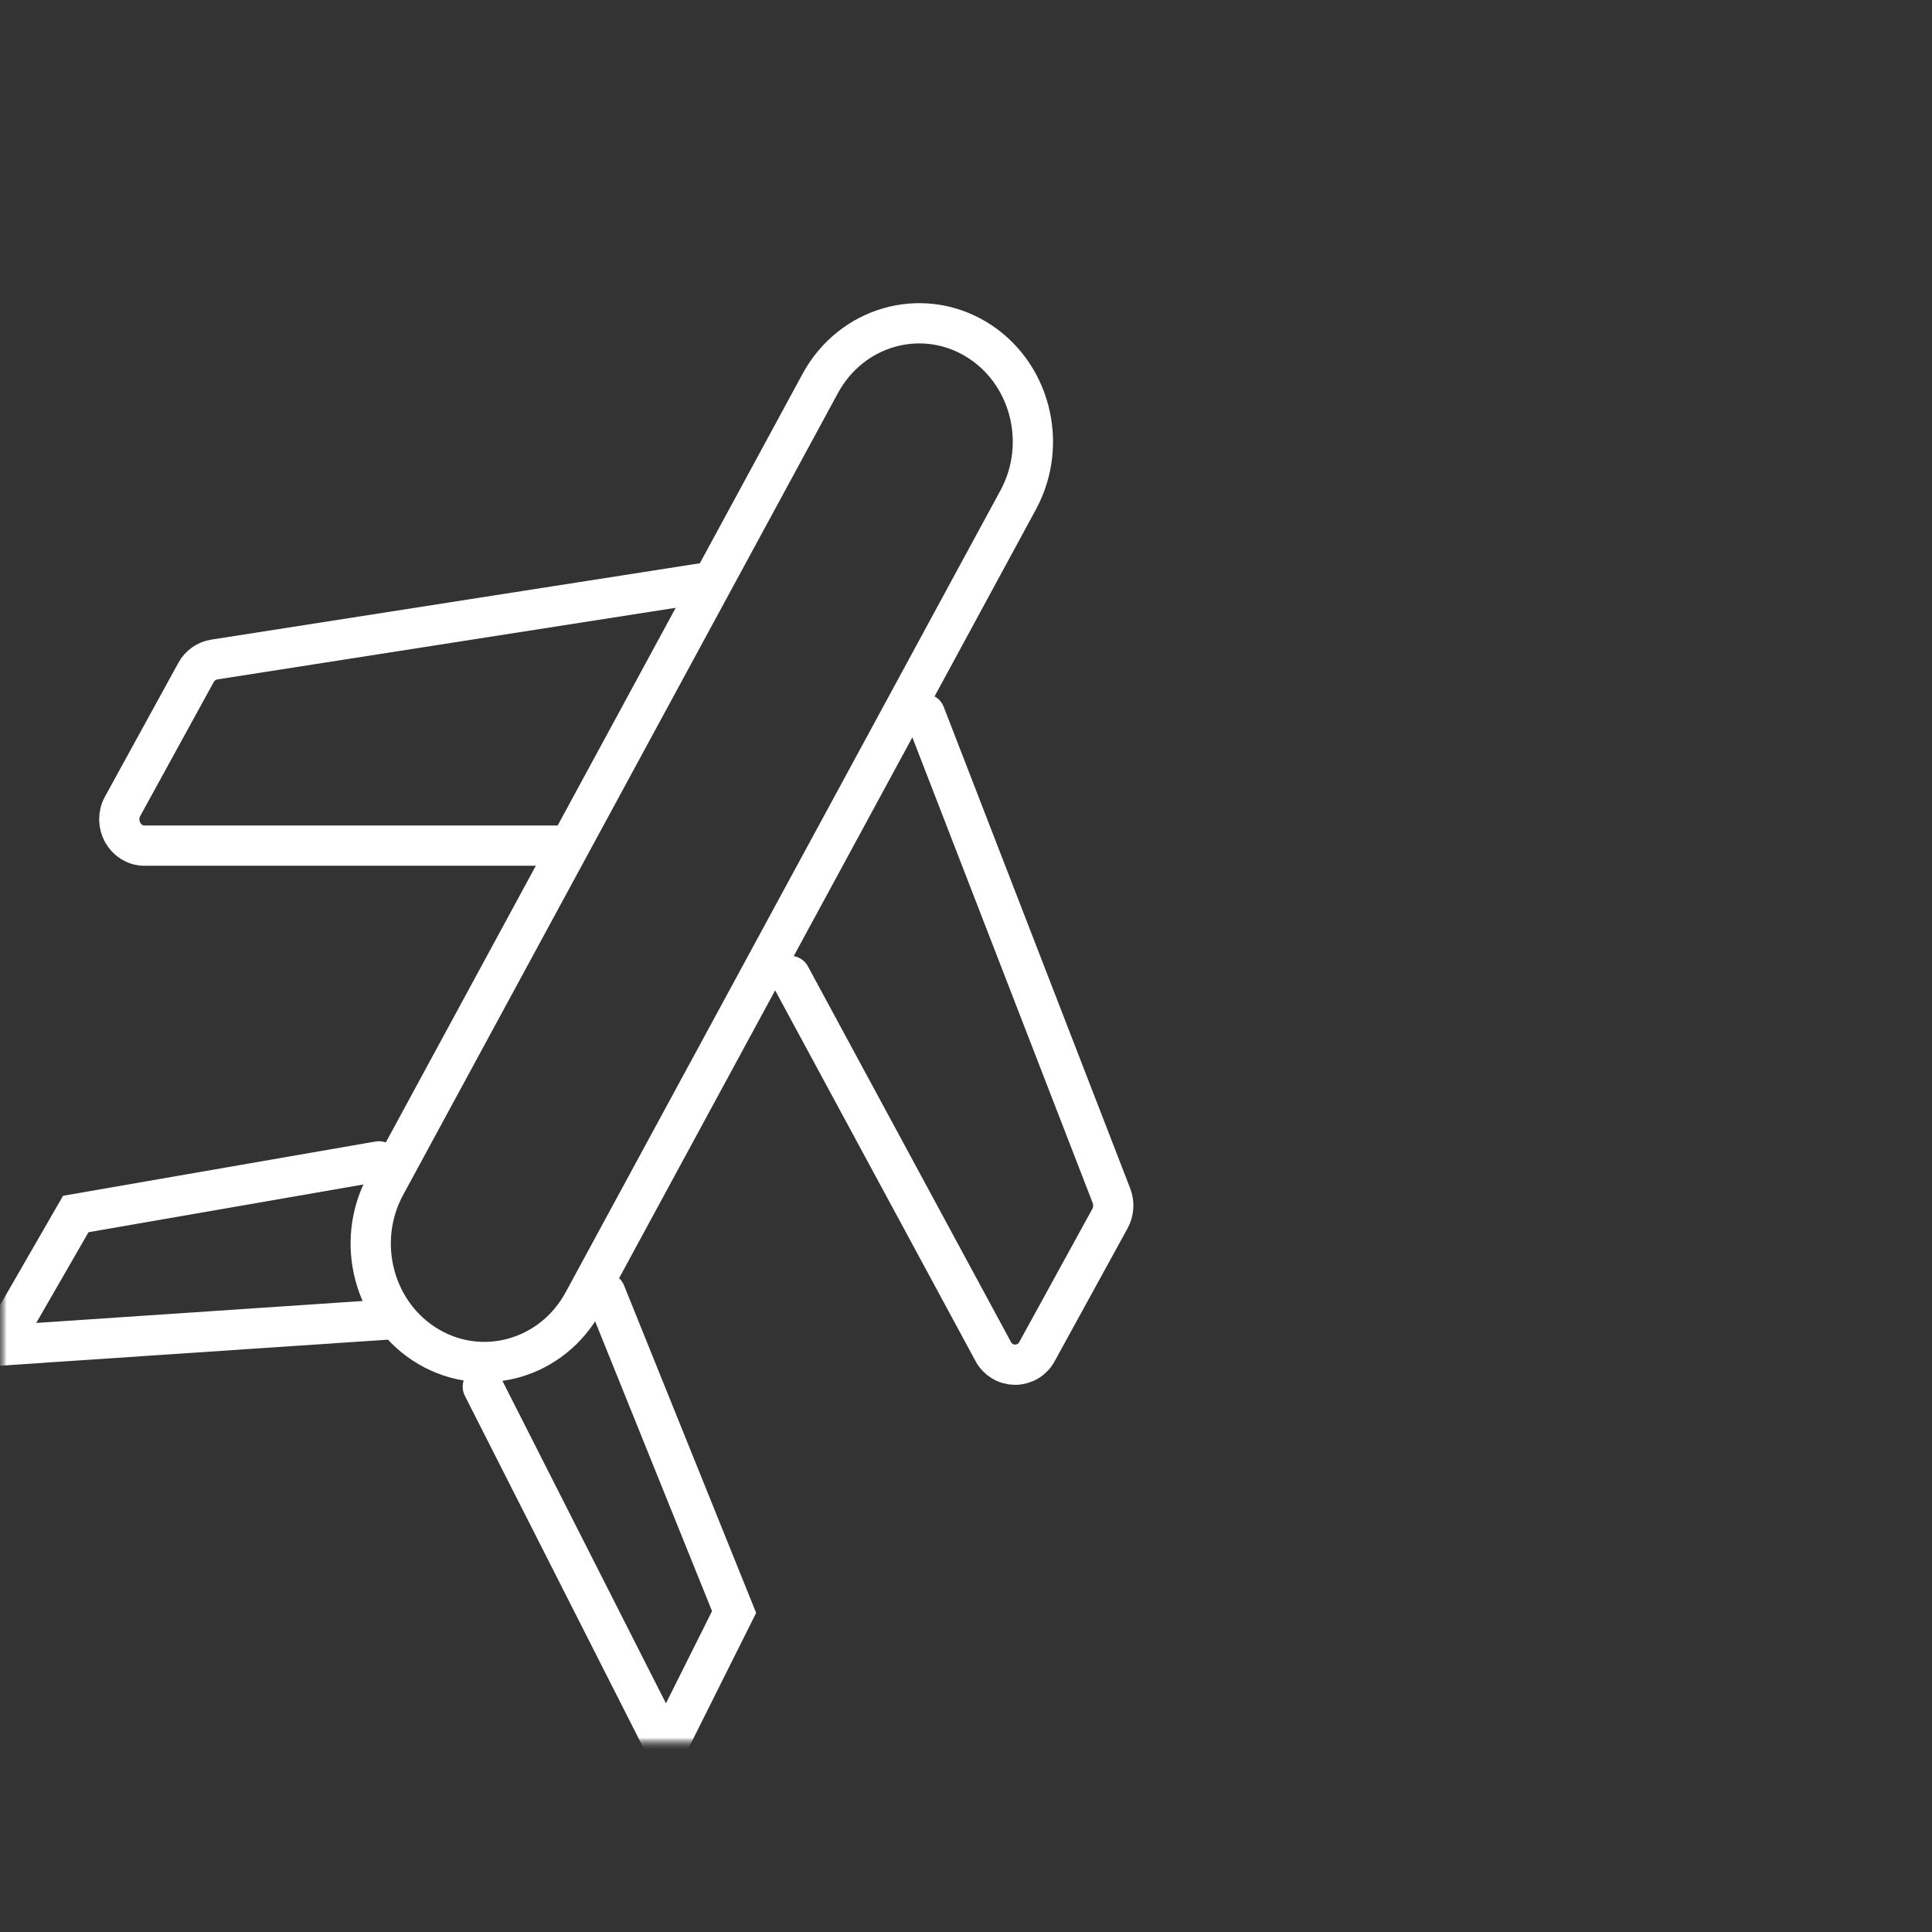 <svg width="144" height="144" viewBox="0 0 144 144" fill="none" xmlns="http://www.w3.org/2000/svg">
<rect x="0" y="0" width="144" height="144" fill="#333333" stroke="none"/>
<mask id="mask0_138_8" style="mask-type:luminance" maskUnits="userSpaceOnUse" x="0" y="14" width="116" height="116">
<path d="M116 14H0V130H116V14Z" fill="white"/>
</mask>
<g mask="url(#mask0_138_8)">
<mask id="mask1_138_8" style="mask-type:luminance" maskUnits="userSpaceOnUse" x="0" y="14" width="116" height="116">
<path d="M116 14H0V130H116V14Z" fill="white"/>
</mask>
<g mask="url(#mask1_138_8)">
<path d="M52.718 43.415L15.965 49.158C15.681 49.204 15.41 49.316 15.175 49.483C14.94 49.651 14.747 49.87 14.61 50.124L9.141 60.093C8.424 61.401 9.331 63.028 10.776 63.028H42.362M68.938 53.221L82.841 89.122C82.947 89.398 82.993 89.693 82.973 89.988C82.954 90.283 82.871 90.57 82.729 90.829L77.296 100.73C77.139 101.029 76.903 101.279 76.613 101.453C76.324 101.627 75.993 101.719 75.655 101.718C75.317 101.716 74.986 101.623 74.698 101.446C74.41 101.27 74.176 101.018 74.021 100.718L58.898 72.74" stroke="white" stroke-width="3" stroke-linecap="round"/>
<path d="M72.68 25.239C76.754 27.636 78.191 33.02 75.889 37.263L43.482 97.03C41.181 101.274 36.012 102.771 31.938 100.374C27.864 97.977 26.426 92.593 28.728 88.35L61.136 28.582C63.437 24.339 68.605 22.842 72.68 25.239Z" stroke="white" stroke-width="3"/>
<path d="M28.241 86.561L5.648 90.484L0 100.289L29.183 98.328M45.121 96.367L54.715 120.149L49.646 130.292L35.986 103.358" stroke="white" stroke-width="3" stroke-linecap="round"/>
</g>
</g>
</svg>

